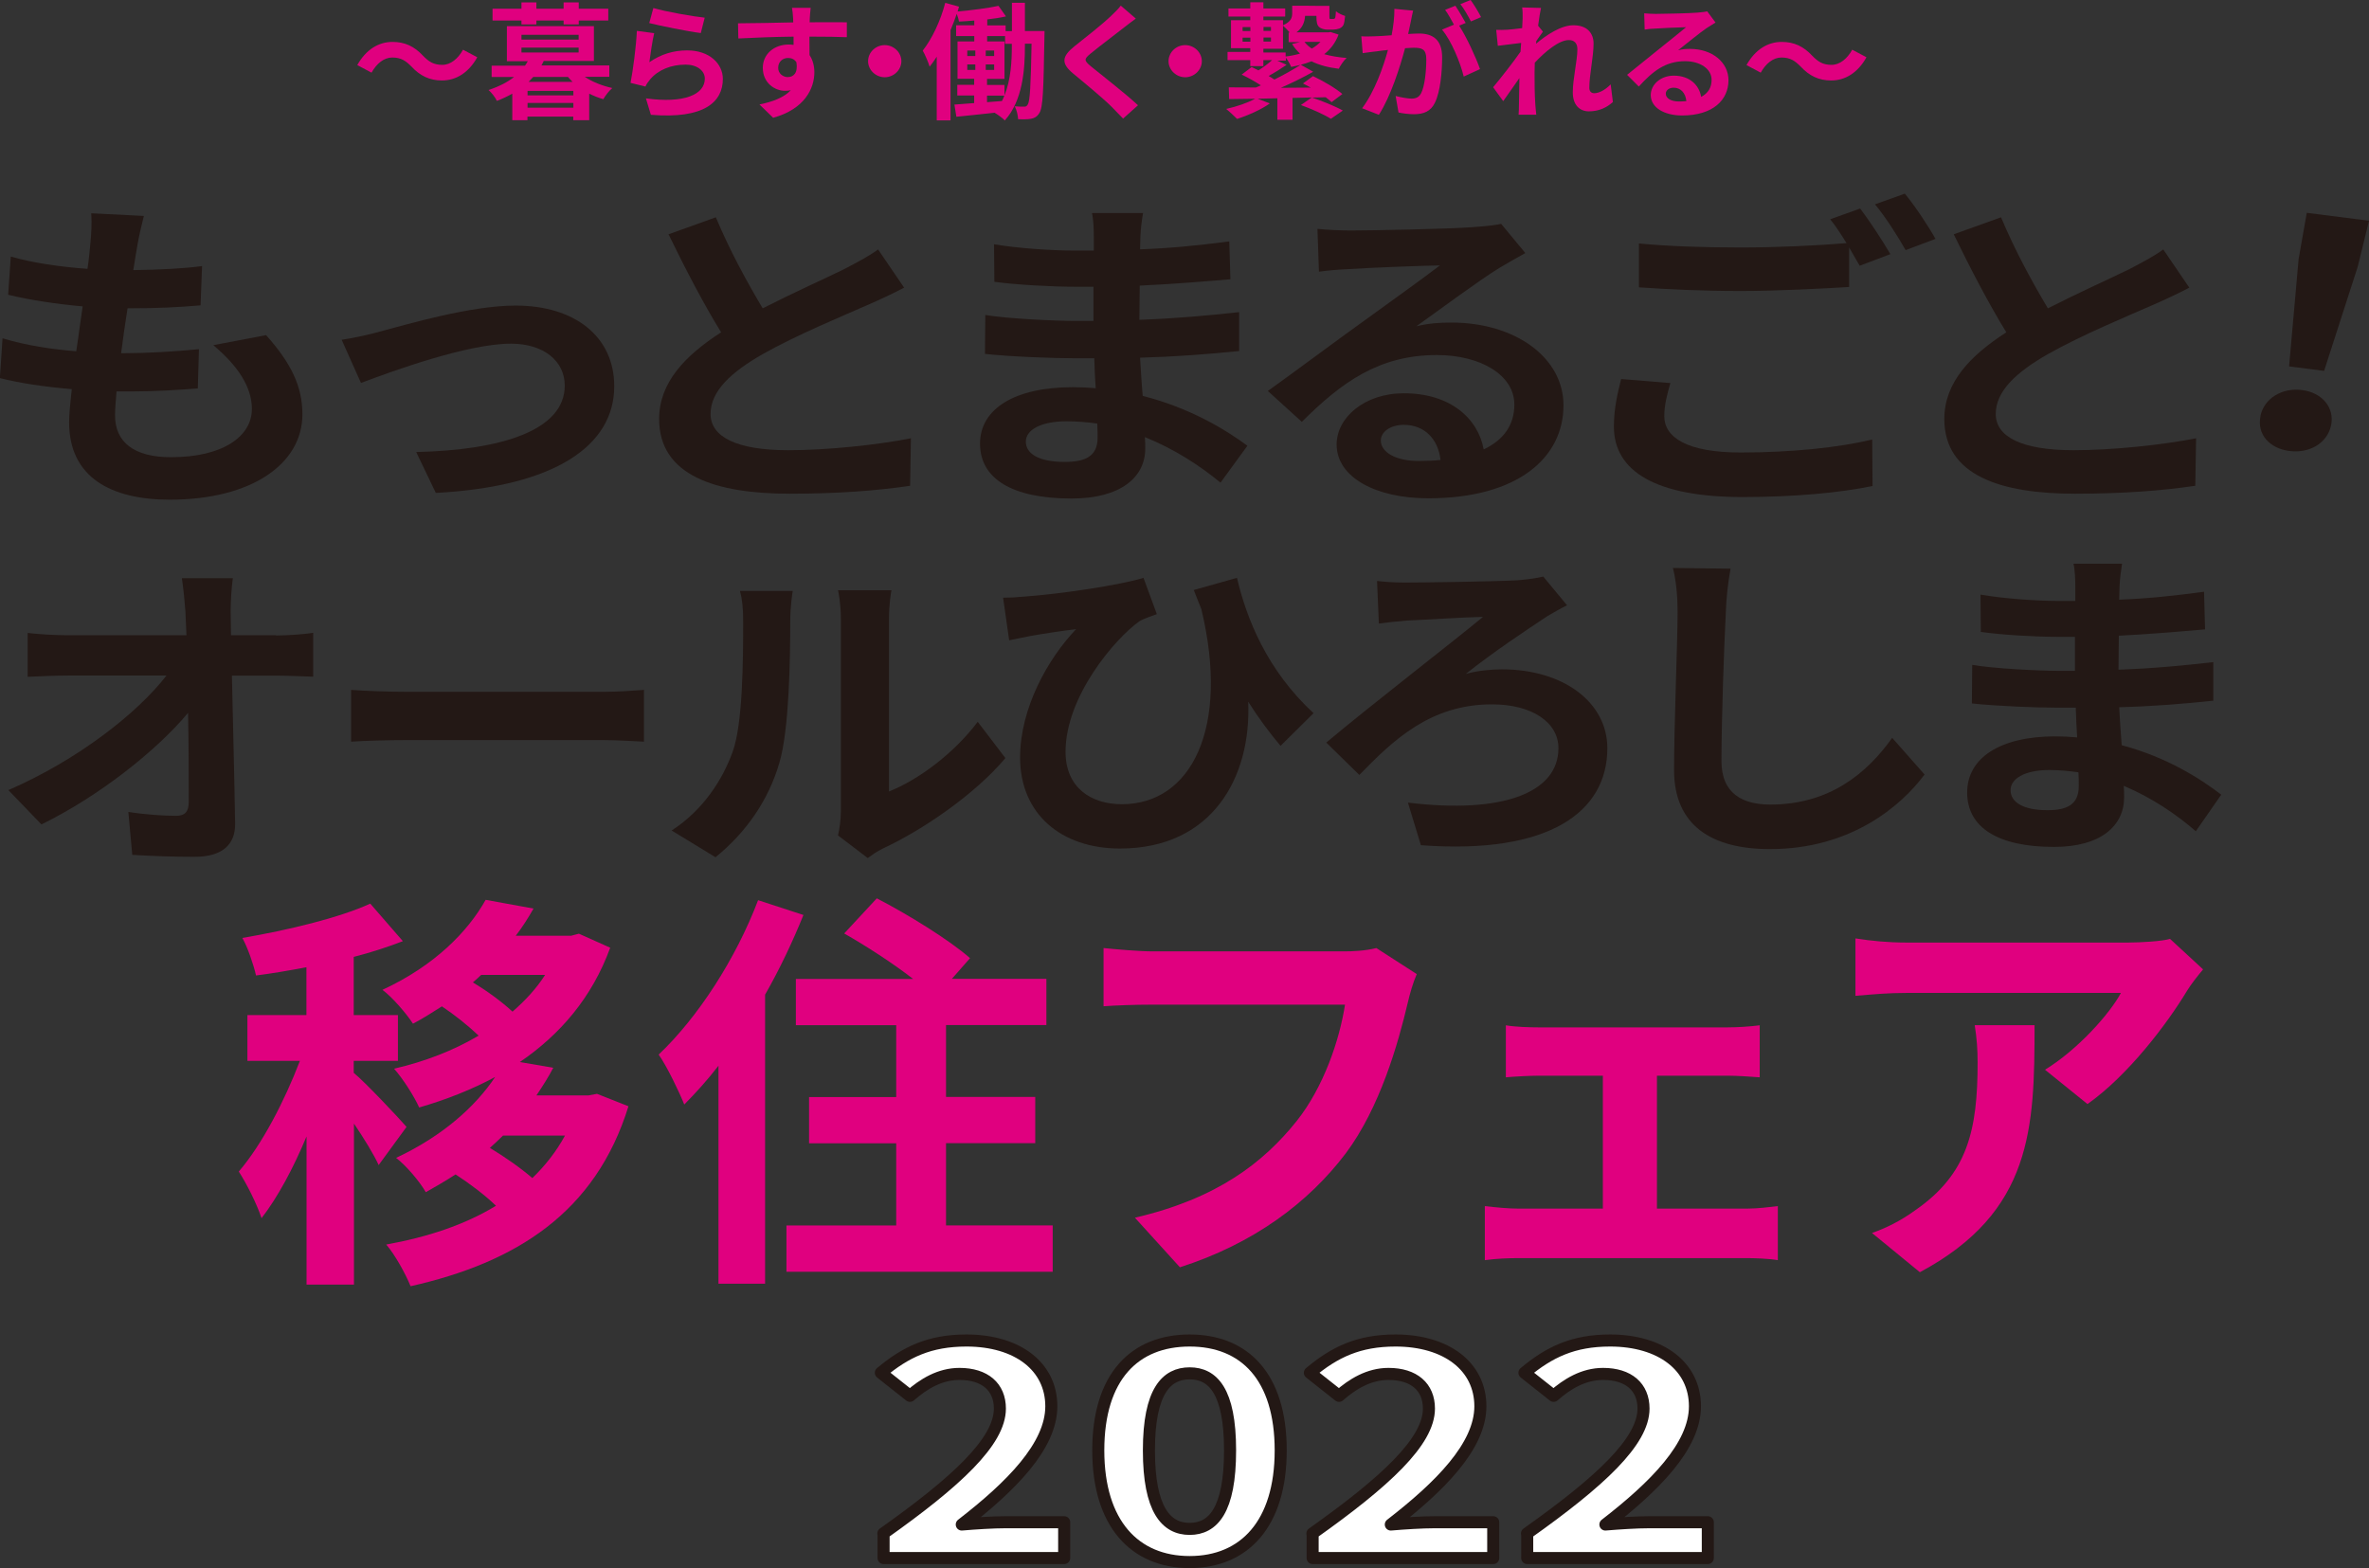 <?xml version="1.0" encoding="UTF-8"?>
<svg id="_レイヤー_2" data-name="レイヤー 2" xmlns="http://www.w3.org/2000/svg" viewBox="0 0 206.34 136.6">
  <rect x="0" y="0" width="206.34" height="136.6" fill="#333333" stroke="none"/>
  <defs>
    <style>
      .cls-1 {
        fill: #e0007f;
      }

      .cls-2 {
        fill: #231815;
      }

      .cls-3 {
        fill: #fff;
        stroke: #231815;
        stroke-linejoin: round;
        stroke-width: 1.05px;
      }
    </style>
  </defs>
  <g id="_レイヤー_1-2" data-name="レイヤー 1">
    <g>
      <g>
        <g>
          <path class="cls-1" d="M32.99,101.51c-.43-.94-1.29-2.34-2.16-3.63v14.03h-4.13v-12.91c-1.15,2.77-2.52,5.32-3.92,7.12-.4-1.22-1.29-2.99-1.98-4.06,2.01-2.34,3.99-6.15,5.32-9.64h-4.57v-3.99h5.14v-4.17c-1.51,.29-2.98,.54-4.39,.72-.22-.97-.72-2.41-1.19-3.27,3.95-.68,8.38-1.73,11.14-2.99l2.84,3.27c-1.29,.5-2.73,.97-4.28,1.37v5.07h3.85v3.99h-3.85v1.04c.97,.79,3.92,3.92,4.6,4.71l-2.44,3.34Zm21.75-5.14c-2.88,9.31-9.85,13.63-18.98,15.68-.43-1.08-1.37-2.77-2.12-3.63,3.6-.65,6.87-1.73,9.56-3.38-.97-.94-2.3-1.94-3.52-2.73-.83,.54-1.69,1.04-2.59,1.55-.54-.94-1.73-2.34-2.59-2.99,4.06-1.91,6.9-4.46,8.63-7.05-2.05,1.11-4.28,1.98-6.62,2.66-.43-.97-1.44-2.55-2.19-3.38,2.66-.61,5.18-1.58,7.37-2.88-.9-.86-2.12-1.83-3.2-2.55-.79,.5-1.62,1.04-2.52,1.51-.58-.9-1.83-2.34-2.66-2.95,4.53-2.09,7.44-5.07,8.99-7.84l4.17,.76c-.47,.83-.97,1.62-1.55,2.37h4.82l.68-.18,2.73,1.22c-1.58,4.35-4.39,7.59-7.87,9.96l2.91,.5c-.43,.83-.94,1.62-1.47,2.41h4.53l.75-.14,2.73,1.08Zm-12.83-11.44c-.22,.22-.47,.43-.72,.65,1.19,.72,2.48,1.65,3.45,2.55,1.11-.97,2.08-2.01,2.84-3.2h-5.57Zm1.91,13.99c-.36,.36-.75,.72-1.15,1.08,1.26,.76,2.66,1.73,3.7,2.63,1.11-1.08,2.08-2.3,2.84-3.7h-5.39Z"/>
          <path class="cls-1" d="M69.98,79.71c-.93,2.3-2.05,4.68-3.34,6.94v25.18h-4.06v-18.99c-.97,1.26-1.98,2.37-2.98,3.38-.4-1.01-1.51-3.34-2.23-4.35,3.42-3.24,6.72-8.34,8.66-13.45l3.95,1.29Zm21.71,27.05v4.03h-23.19v-4.03h9.56v-7.16h-7.59v-4.03h7.59v-6.26h-8.74v-4.03h10.21c-1.76-1.37-4.1-2.88-6-3.96l2.84-3.06c2.66,1.37,6.33,3.63,8.12,5.21l-1.58,1.8h8.23v4.03h-8.74v6.26h7.77v4.03h-7.77v7.16h9.27Z"/>
          <path class="cls-1" d="M123.4,84.86c-.32,.72-.61,1.73-.79,2.52-.83,3.52-2.41,9.1-5.39,13.09-3.27,4.32-8.05,7.88-14.45,9.93l-3.92-4.32c7.12-1.65,11.18-4.78,14.09-8.42,2.37-2.99,3.74-7.09,4.21-10.14h-16.75c-1.62,0-3.34,.07-4.28,.14v-5.07c1.08,.11,3.13,.29,4.31,.29h16.61c.72,0,1.87-.04,2.84-.29l3.52,2.27Z"/>
          <path class="cls-1" d="M152.12,105.29c1.01,0,2.01-.14,2.73-.22v4.71c-.75-.14-2.08-.18-2.73-.18h-19.84c-.86,0-1.98,.04-2.95,.18v-4.71c.94,.11,2.05,.22,2.95,.22h7.33v-11.58h-5.61c-.75,0-2.05,.07-2.84,.14v-4.53c.79,.14,2.05,.18,2.84,.18h16.47c.86,0,1.94-.07,2.8-.18v4.53c-.9-.07-2.01-.14-2.8-.14h-6.15v11.58h7.8Z"/>
          <path class="cls-1" d="M191.88,84.46c-.4,.47-1.08,1.33-1.4,1.87-1.69,2.81-5.1,7.34-8.66,9.85l-3.7-2.99c2.88-1.76,5.68-4.93,6.61-6.69h-18.73c-1.51,0-2.7,.11-4.39,.25v-5c1.37,.22,2.88,.36,4.39,.36h19.38c1.01,0,2.98-.11,3.63-.32l2.88,2.66Zm-14.67,4.86c0,8.92-.18,16.26-9.99,21.51l-4.17-3.42c1.15-.4,2.44-1.01,3.77-1.98,4.57-3.16,5.43-6.98,5.43-12.88,0-1.11-.07-2.09-.25-3.24h5.21Z"/>
        </g>
        <g>
          <path class="cls-2" d="M24.03,55.36c1.03,0,2.5-.11,3.25-.23v3.82c-1-.03-2.19-.09-3.04-.09h-4.04c.09,4.2,.22,9,.28,12.88,.03,1.84-1.13,2.9-3.51,2.9-1.91,0-3.66-.06-5.45-.17l-.34-3.74c1.41,.23,3.1,.34,4.16,.34,.78,0,1.1-.37,1.1-1.21,0-1.93,0-4.8-.06-7.76-2.75,3.31-7.82,7.3-12.77,9.72l-2.88-2.99c6.07-2.64,11.23-6.7,13.77-9.98H5.98c-1.13,0-2.47,.06-3.57,.11v-3.82c.91,.11,2.41,.2,3.47,.2h10.36c-.03-.75-.06-1.44-.09-2.07-.06-.83-.16-1.9-.31-2.9h4.44c-.12,.89-.19,2.01-.19,2.9l.03,2.07h3.91Z"/>
          <path class="cls-2" d="M30.58,60.1c1.13,.09,3.41,.17,5.04,.17h16.81c1.44,0,2.85-.11,3.66-.17v4.51c-.75-.03-2.35-.14-3.66-.14h-16.81c-1.78,0-3.88,.06-5.04,.14v-4.51Z"/>
          <path class="cls-2" d="M58.5,72.35c2.75-1.78,4.44-4.43,5.32-6.87,.88-2.47,.91-7.91,.91-11.38,0-1.15-.09-1.93-.28-2.62h4.6c-.03,.11-.22,1.41-.22,2.59,0,3.39-.09,9.46-.94,12.36-.94,3.25-2.88,6.07-5.57,8.25l-3.82-2.33Zm14.49,.43c.13-.55,.25-1.35,.25-2.13v-16.76c0-1.29-.22-2.39-.25-2.47h4.66c-.03,.09-.22,1.21-.22,2.5v15.03c2.54-1.01,5.63-3.28,7.73-6.07l2.41,3.16c-2.6,3.1-7.1,6.21-10.61,7.85-.66,.32-.97,.57-1.38,.86l-2.6-1.98Z"/>
        </g>
        <g>
          <path class="cls-2" d="M111.54,64.98c-.97-1.15-1.91-2.41-2.82-3.85,.28,6.55-3.1,12.79-11.17,12.79-5.16,0-8.7-3.05-8.7-7.93,0-4.28,2.41-8.6,4.88-11.18-1.19,.14-2.91,.4-4.01,.6-.59,.11-1.1,.23-1.82,.37l-.53-3.71c.53,0,1.16-.03,1.75-.09,3.25-.23,8.45-1.01,10.48-1.64l1.16,3.16c-.44,.17-1.1,.37-1.53,.63-2.13,1.52-6.42,6.55-6.42,11.36,0,3.13,2.22,4.57,4.91,4.57,6.01,0,9.42-6.58,6.92-16.99-.22-.55-.44-1.09-.66-1.67l3.76-1.06c.84,3.56,2.6,8.02,6.67,11.79l-2.88,2.85Z"/>
          <path class="cls-2" d="M122.34,50.75c1.63,0,7.79-.09,9.86-.2,.69-.06,1.63-.17,2.22-.32l2.07,2.5c-.59,.29-1.28,.69-1.72,.95-1.78,1.18-4.76,3.16-7.1,5.03,1-.29,2.28-.4,3.13-.4,5.41,0,9.2,2.9,9.2,6.87,0,5.52-5.01,9.29-16.24,8.45l-1.13-3.71c8.32,1.01,13.11-.89,13.11-4.74,0-2.24-2.28-3.82-5.79-3.82-5.38,0-8.61,3.13-11.55,6.15l-2.88-2.82c3.79-3.19,11.2-8.91,13.65-10.95-1.66,.03-5.13,.26-6.63,.32-.78,.06-1.78,.17-2.44,.26l-.16-3.71c.53,.06,1.35,.14,2.41,.14Z"/>
          <path class="cls-2" d="M150.73,49.54c-.22,1.21-.38,2.64-.41,3.79-.16,3.05-.38,9.43-.38,12.97,0,2.87,1.88,3.79,4.26,3.79,5.13,0,8.39-2.7,10.61-5.81l2.82,3.19c-2,2.7-6.38,6.5-13.46,6.5-5.07,0-8.36-2.04-8.36-6.9,0-3.82,.31-11.3,.31-13.74,0-1.35-.12-2.73-.41-3.85l5.01,.06Z"/>
          <path class="cls-2" d="M191.24,72.4c-1.66-1.44-3.79-2.9-6.26-3.94,.03,.37,.03,.72,.03,1.01,0,2.44-2,4.31-6.1,4.31-4.94,0-7.57-1.72-7.57-4.74s2.88-4.89,7.67-4.89c.66,0,1.28,.03,1.91,.09-.06-.86-.09-1.75-.12-2.59h-1.6c-1.81,0-5.38-.14-7.45-.37l.03-3.36c1.78,.32,5.82,.52,7.48,.52h1.47v-2.96h-1.47c-1.97,0-4.94-.17-6.73-.43l-.03-3.25c1.94,.34,4.82,.55,6.73,.55h1.53v-1.29c0-.52-.03-1.41-.16-1.95h4.23c-.09,.57-.19,1.29-.22,2.01l-.03,1.12c2.41-.09,4.69-.32,7.39-.69l.09,3.28c-2.03,.17-4.54,.4-7.51,.55l-.03,2.96c3.13-.11,5.73-.37,8.26-.66v3.36c-2.79,.29-5.2,.49-8.2,.57,.06,1.06,.13,2.21,.22,3.31,3.91,1.03,6.89,2.93,8.67,4.31l-2.22,3.19Zm-10.2-5.12c-.81-.11-1.66-.2-2.54-.2-2.19,0-3.38,.78-3.38,1.75,0,1.06,1.1,1.75,3.22,1.75,1.66,0,2.72-.46,2.72-2.1,0-.32,0-.72-.03-1.21Z"/>
        </g>
        <g>
          <path class="cls-3" d="M76.94,133.59c6.38-4.52,10.15-8.02,10.15-10.88,0-1.88-1.3-3.02-3.52-3.02-1.71,0-3.14,.88-4.31,1.91l-2.54-2.01c2.16-1.81,4.25-2.81,7.46-2.81,4.44,0,7.39,2.26,7.39,5.73s-3.52,6.99-7.8,10.3c1.17-.1,2.73-.2,3.81-.2h5.11v3.12h-15.73v-2.14Z"/>
          <path class="cls-3" d="M95.66,126.35c0-6.43,3.17-9.57,7.96-9.57s7.93,3.17,7.93,9.57-3.17,9.73-7.93,9.73-7.96-3.32-7.96-9.73Zm11.48,0c0-5.2-1.52-6.71-3.52-6.71s-3.55,1.51-3.55,6.71,1.52,6.84,3.55,6.84,3.52-1.61,3.52-6.84Z"/>
          <path class="cls-3" d="M114.31,133.59c6.38-4.52,10.15-8.02,10.15-10.88,0-1.88-1.3-3.02-3.52-3.02-1.71,0-3.14,.88-4.31,1.91l-2.54-2.01c2.16-1.81,4.25-2.81,7.46-2.81,4.44,0,7.39,2.26,7.39,5.73s-3.52,6.99-7.8,10.3c1.17-.1,2.73-.2,3.81-.2h5.11v3.12h-15.73v-2.14Z"/>
          <path class="cls-3" d="M133,133.59c6.38-4.52,10.15-8.02,10.15-10.88,0-1.88-1.3-3.02-3.52-3.02-1.71,0-3.14,.88-4.31,1.91l-2.54-2.01c2.16-1.81,4.25-2.81,7.46-2.81,4.44,0,7.39,2.26,7.39,5.73s-3.52,6.99-7.8,10.3c1.17-.1,2.73-.2,3.81-.2h5.11v3.12h-15.73v-2.14Z"/>
        </g>
        <g>
          <path class="cls-1" d="M35.84,5.8c-.49-.49-.89-.79-1.68-.79-.72,0-1.37,.54-1.8,1.32l-1.24-.66c.76-1.36,1.86-2.02,3.07-2.02,1.07,0,1.9,.39,2.66,1.21,.49,.5,.9,.79,1.68,.79,.72,0,1.37-.54,1.8-1.32l1.24,.66c-.76,1.36-1.86,2.02-3.07,2.02-1.07,0-1.9-.39-2.66-1.21Z"/>
          <path class="cls-1" d="M50.93,6.69c.65,.44,1.51,.78,2.4,.98-.27,.22-.61,.67-.78,.97-.43-.12-.84-.29-1.23-.48v2.31h-1.39v-.31h-3.99v.31h-1.32v-2.31c-.41,.23-.85,.44-1.34,.63-.14-.31-.49-.75-.73-.95,.94-.31,1.66-.69,2.22-1.13h-1.95v-.99h2.91c.09-.13,.17-.26,.24-.39h-1.82V2.28h7.58v3.03h-4.37c-.07,.13-.12,.26-.2,.39h5.91v.99h-2.13Zm-5.51-4.9h-2.52V.76h2.52V.21h1.3V.76h2.37V.21h1.32V.76h2.57V1.79h-2.57v.34h-1.32v-.34h-2.37v.34h-1.3v-.34Zm0,1.66h4.98v-.42h-4.98v.42Zm0,1.12h4.98v-.42h-4.98v.42Zm4.52,3.35h-3.99v.39h3.99v-.39Zm0,1.46v-.41h-3.99v.41h3.99Zm-.07-2.25c-.14-.14-.27-.27-.4-.43h-3.02c-.14,.15-.27,.29-.41,.43h3.82Z"/>
          <path class="cls-1" d="M56.56,5.42c1.02-.71,2.12-1.03,3.29-1.03,1.96,0,3.11,1.17,3.11,2.49,0,1.99-1.61,3.51-6.27,3.12l-.43-1.43c3.35,.46,5.13-.34,5.13-1.72,0-.7-.69-1.22-1.67-1.22-1.26,0-2.38,.45-3.08,1.27-.2,.24-.33,.42-.42,.64l-1.3-.32c.21-1.06,.49-3.18,.55-4.53l1.51,.2c-.15,.6-.34,1.91-.42,2.53Zm.35-4.72c1.06,.32,3.49,.74,4.47,.84l-.34,1.34c-1.13-.14-3.62-.65-4.49-.87l.36-1.32Z"/>
          <path class="cls-1" d="M73.74,3.24c-.68-.03-1.73-.05-3.24-.05,.01,.55,.01,1.14,.01,1.61,.28,.41,.42,.93,.42,1.5,0,1.42-.86,3.21-3.59,3.96l-1.19-1.16c1.13-.23,2.11-.59,2.73-1.24-.16,.03-.33,.05-.51,.05-.87,0-1.93-.67-1.93-2,0-1.23,1.02-2.03,2.24-2.03,.16,0,.31,.01,.44,.03v-.72c-1.71,.02-3.43,.09-4.81,.16l-.03-1.32c1.28,0,3.31-.05,4.81-.08,0-.13,0-.25-.01-.33-.02-.35-.06-.77-.1-.94h1.63c-.03,.18-.07,.76-.08,.93,0,.09-.01,.2-.01,.33,1.13,0,2.65-.01,3.24,0v1.28Zm-5.1,3.47c.46,0,.88-.34,.73-1.28-.16-.26-.42-.38-.73-.38-.43,0-.86,.29-.86,.86,0,.5,.42,.81,.86,.81Z"/>
          <path class="cls-1" d="M77.06,3.93c.79,0,1.45,.64,1.45,1.4s-.66,1.4-1.45,1.4-1.45-.64-1.45-1.4,.65-1.4,1.45-1.4Z"/>
          <path class="cls-1" d="M90.98,2.7s-.01,.38-.01,.54c-.08,4.56-.12,6.15-.45,6.62-.2,.32-.42,.43-.73,.49-.27,.05-.68,.05-1.11,.04-.02-.33-.12-.81-.3-1.13,.34,.03,.63,.03,.81,.03,.15,.01,.24-.03,.33-.19,.19-.29,.26-1.58,.33-5.29h-.58v.22c0,2.07-.2,4.74-1.75,6.46-.19-.2-.61-.5-.89-.67-1.2,.14-2.38,.25-3.33,.35l-.17-1.06c.49-.03,1.07-.08,1.72-.13v-.66h-1.47v-.93h1.47v-.53h-1.45V3.61h1.46v-.47h-1.58v-.94h1.58v-.41c-.45,.04-.9,.07-1.33,.09-.03-.19-.11-.45-.2-.67-.16,.47-.34,.95-.54,1.42v7.86h-1.2V4.94c-.2,.32-.41,.6-.62,.87-.09-.32-.4-1.06-.6-1.4,.81-1.03,1.55-2.59,1.96-4.16l1.2,.33c-.04,.13-.08,.27-.12,.42,1.23-.11,2.65-.29,3.56-.49l.65,.92c-.49,.11-1.05,.2-1.63,.26v.52h1.6v.5h.55V.24h1.13V2.7h1.72Zm-6.73,2.18h.7v-.48h-.7v.48Zm0,1.21h.7v-.48h-.7v.48Zm2.34-1.21v-.48h-.73v.48h.73Zm0,1.21v-.48h-.73v.48h.73Zm1.55-2.27h-.6v-.68h-1.56v.47h1.51v3.26h-1.52v.53h1.52v.91c.56-1.38,.64-3,.64-4.27v-.22Zm-2.17,5.08l1.3-.1c.08-.15,.15-.31,.21-.47h-1.51v.57Z"/>
          <path class="cls-1" d="M98.93,1.62c-.35,.25-.72,.54-.98,.74-.72,.57-2.2,1.68-2.95,2.3-.6,.49-.59,.61,.02,1.12,.84,.69,2.99,2.35,4.1,3.39l-1.3,1.16c-.32-.34-.67-.68-.98-1.01-.61-.63-2.31-2.04-3.34-2.89-1.11-.91-1.02-1.51,.1-2.41,.87-.69,2.41-1.9,3.16-2.62,.32-.3,.68-.66,.86-.91l1.31,1.13Z"/>
          <path class="cls-1" d="M103.23,3.93c.79,0,1.45,.64,1.45,1.4s-.66,1.4-1.45,1.4-1.45-.64-1.45-1.4,.65-1.4,1.45-1.4Z"/>
          <path class="cls-1" d="M116.59,3.01c-.27,.72-.7,1.28-1.25,1.71,.56,.16,1.22,.27,1.95,.33-.25,.22-.54,.65-.68,.94-.94-.11-1.73-.33-2.38-.65-.29,.11-.6,.22-.93,.3l1.08,.61c-.85,.48-1.86,.98-2.82,1.4,.85-.01,1.73-.01,2.61-.02-.23-.13-.46-.25-.68-.36l.87-.64c.87,.41,1.99,1.06,2.56,1.56l-.94,.71c-.14-.13-.3-.27-.51-.43l-1.19,.03c.86,.29,2.03,.76,2.68,1.13l-1.04,.72c-.55-.36-1.73-.88-2.61-1.2l.95-.66-1.68,.04v1.9h-1.32v-1.87l-1.72,.04,1.06,.41c-.75,.54-1.91,1.05-2.85,1.35-.23-.23-.68-.66-.95-.87,.9-.2,1.9-.54,2.52-.89-.84,.01-1.59,.02-2.26,.03l-.03-1.02c.67,.01,1.48,.01,2.36,.01,.15-.05,.28-.12,.43-.19-.5-.32-1.13-.68-1.67-.93l.87-.66c.19,.09,.38,.18,.59,.29,.42-.27,.87-.6,1.19-.89h-.76v.52h-1.14v-.52h-1.98v-.72h1.98v-.32h-1.68V1.76h1.68v-.32h-1.9V.74h1.9V.2h1.14V.74h1.9v.7h-1.9v.32h1.71v.44c.72-.32,.8-.68,.8-1.05V.5h1.13s.98,.01,.98,.01h1.13s0,.82,0,.82c0,.15,0,.25,.02,.29s.06,.03,.1,.03h.17c.06,0,.1,0,.14-.01,.03-.01,.07-.07,.09-.14,.02-.1,.03-.26,.05-.52,.18,.16,.54,.33,.8,.41-.03,.32-.08,.65-.15,.79-.08,.14-.2,.24-.36,.31-.14,.05-.36,.09-.53,.09h-.51c-.26,0-.55-.08-.72-.23-.17-.18-.23-.39-.23-.97h-.99c-.03,.52-.2,1.03-.75,1.44h2.77l.2-.03,.69,.22Zm-8.36-.31h.68v-.34h-.68v.34Zm.68,.93v-.35h-.68v.35h.68Zm3.08,1.29c.44-.05,.86-.14,1.24-.25-.27-.25-.5-.53-.69-.84l.69-.16h-.99v-.84h.09c-.18-.22-.42-.46-.58-.59v2.01h-1.71v.32h1.94v.37Zm-1.94-2.57v.34h.65v-.34h-.65Zm0,.92v.35h.65v-.35h-.65Zm2.02,2.37c-.52,.36-1.08,.71-1.57,.98,.18,.1,.35,.21,.5,.31,.85-.42,1.67-.89,2.28-1.28-.27,.07-.54,.12-.82,.18-.09-.23-.28-.57-.46-.8v.25h-.75l.82,.37Zm1.55-1.99c.17,.22,.38,.42,.64,.58,.28-.16,.54-.36,.75-.58h-1.39Z"/>
          <path class="cls-1" d="M123.08,.94c-.07,.29-.14,.63-.19,.9-.07,.33-.16,.72-.24,1.12,.37-.02,.71-.04,.94-.04,1.19,0,2.02,.52,2.02,2.07,0,1.28-.16,3.02-.63,3.96-.37,.76-.98,1-1.84,1-.42,0-.96-.07-1.33-.15l-.25-1.44c.43,.12,1.08,.23,1.38,.23,.37,0,.65-.11,.84-.47,.31-.6,.45-1.9,.45-2.97,0-.87-.38-.99-1.08-.99-.18,0-.45,.02-.77,.04-.44,1.65-1.25,4.2-2.28,5.8l-1.46-.57c1.08-1.43,1.85-3.6,2.25-5.08-.4,.04-.75,.09-.96,.12-.32,.03-.89,.11-1.24,.16l-.12-1.47c.41,.03,.78,.01,1.19,0,.35-.01,.88-.04,1.45-.09,.16-.83,.25-1.62,.24-2.3l1.66,.16Zm4.01,1.29c.65,1,1.49,2.83,1.82,3.79l-1.42,.65c-.29-1.21-1.08-3.13-1.89-4.09l1.04-.43c-.23-.42-.51-.94-.77-1.29l.89-.36c.28,.41,.68,1.1,.9,1.5l-.58,.24Zm1.03-.36c-.24-.46-.6-1.11-.92-1.51l.89-.36c.31,.42,.72,1.11,.91,1.49l-.89,.38Z"/>
          <path class="cls-1" d="M140.49,8.88c-.51,.47-1.2,.82-2.1,.82-.84,0-1.4-.6-1.4-1.65,0-1.18,.4-2.78,.4-3.76,0-.54-.28-.8-.75-.8-.84,0-2.06,1-2.96,1.97-.01,.31-.02,.6-.02,.88,0,.89,0,1.8,.07,2.82,.01,.2,.06,.59,.08,.83h-1.54c.02-.23,.03-.63,.03-.8,.02-.84,.02-1.47,.04-2.39-.49,.69-1.03,1.49-1.41,2.01l-.88-1.21c.63-.75,1.76-2.19,2.39-3.1l.05-.76c-.54,.07-1.4,.18-2.03,.25l-.14-1.39c.32,.01,.58,.01,.97-.01,.33-.02,.81-.08,1.29-.14,.02-.41,.04-.71,.04-.83,0-.31,.01-.64-.04-.97l1.64,.04c-.07,.31-.16,.87-.25,1.55l.42,.52c-.15,.19-.38,.54-.58,.82,0,.08-.01,.15-.02,.23,.88-.75,2.17-1.61,3.25-1.61,1.2,0,1.76,.69,1.76,1.6,0,1.13-.37,2.72-.37,3.85,0,.29,.15,.47,.43,.47,.41,0,.94-.27,1.43-.77l.19,1.52Z"/>
          <path class="cls-1" d="M149.41,1.97c-.27,.16-.53,.33-.78,.49-.6,.41-1.77,1.37-2.47,1.92,.37-.1,.69-.12,1.05-.12,1.9,0,3.34,1.15,3.34,2.73,0,1.71-1.34,3.07-4.04,3.07-1.56,0-2.73-.69-2.73-1.78,0-.88,.82-1.69,2.01-1.69,1.38,0,2.21,.82,2.38,1.85,.61-.32,.91-.82,.91-1.48,0-.98-1.02-1.63-2.31-1.63-1.72,0-2.83,.89-4.03,2.21l-1.02-1.02c.79-.63,2.13-1.73,2.8-2.26,.62-.5,1.78-1.42,2.34-1.89-.58,.01-2.11,.08-2.7,.12-.3,.01-.65,.04-.91,.09l-.04-1.42c.32,.03,.7,.05,1.02,.05,.59,0,2.98-.05,3.61-.11,.46-.03,.72-.08,.86-.11l.72,.97Zm-2.53,6.83c-.07-.7-.49-1.16-1.1-1.16-.42,0-.69,.24-.69,.52,0,.41,.47,.68,1.13,.68,.24,0,.45-.01,.66-.03Z"/>
          <path class="cls-1" d="M156.84,5.8c-.49-.49-.89-.79-1.68-.79-.72,0-1.37,.54-1.8,1.32l-1.24-.66c.76-1.36,1.86-2.02,3.07-2.02,1.07,0,1.9,.39,2.66,1.21,.49,.5,.9,.79,1.68,.79,.72,0,1.37-.54,1.8-1.32l1.24,.66c-.76,1.36-1.86,2.02-3.07,2.02-1.07,0-1.9-.39-2.66-1.21Z"/>
        </g>
        <g>
          <path class="cls-2" d="M23.18,29.2c2.17,2.43,3.16,4.46,3.16,6.89,0,4.31-4.41,7.44-11.56,7.44-5.14,0-8.76-1.97-8.76-6.74,0-.69,.1-1.71,.23-2.89-2.37-.2-4.51-.52-6.26-.96l.23-3.47c2.11,.64,4.31,.96,6.42,1.13,.2-1.27,.36-2.61,.56-3.91-2.27-.2-4.58-.55-6.49-1.01l.23-3.33c1.88,.55,4.31,.9,6.68,1.07,.13-.87,.2-1.65,.26-2.29,.07-.78,.13-1.59,.07-2.55l4.58,.23c-.26,1.04-.43,1.79-.56,2.55-.1,.49-.2,1.24-.36,2.17,2.34-.03,4.45-.14,5.99-.35l-.13,3.42c-1.94,.17-3.72,.26-6.36,.26-.2,1.27-.4,2.63-.56,3.91h.23c2.01,0,4.41-.14,6.55-.35l-.1,3.42c-1.84,.14-3.75,.26-5.76,.26h-1.32c-.07,.84-.13,1.56-.13,2.08,0,2.34,1.65,3.65,4.87,3.65,4.54,0,7.05-1.82,7.05-4.2,0-1.94-1.25-3.79-3.36-5.56l4.58-.87Z"/>
          <path class="cls-2" d="M33.22,28.85c2.21-.58,7.74-2.23,11.69-2.23,5.14,0,8.59,2.69,8.59,7.03,0,5.18-5.17,8.74-15.54,9.29l-1.71-3.56c7.41-.17,12.94-1.88,12.94-5.79,0-2.14-1.84-3.65-4.68-3.65-3.79,0-10.27,2.37-13.07,3.42l-1.68-3.76c.96-.14,2.47-.46,3.46-.75Z"/>
          <path class="cls-2" d="M78.75,25.06c-.99,.52-2.04,1.01-3.23,1.53-2.04,.9-6.12,2.58-9.09,4.26-2.73,1.56-4.54,3.21-4.54,5.21s2.27,3.16,6.78,3.16c3.36,0,7.77-.46,10.67-1.04l-.07,4.14c-2.77,.41-6.22,.69-10.47,.69-6.49,0-11.39-1.59-11.39-6.51,0-3.18,2.27-5.53,5.4-7.55-1.52-2.46-3.1-5.5-4.58-8.54l4.12-1.48c1.25,2.98,2.77,5.73,4.08,7.93,2.67-1.36,5.5-2.63,7.05-3.39,1.22-.64,2.17-1.13,3-1.74l2.27,3.33Z"/>
          <path class="cls-2" d="M106.31,42.05c-1.75-1.45-3.98-2.92-6.59-3.97,.03,.38,.03,.72,.03,1.01,0,2.46-2.11,4.34-6.42,4.34-5.2,0-7.97-1.74-7.97-4.78s3.03-4.92,8.07-4.92c.69,0,1.35,.03,2.01,.09-.07-.87-.1-1.77-.13-2.61h-1.68c-1.91,0-5.66-.14-7.84-.38l.03-3.39c1.88,.32,6.12,.52,7.87,.52h1.55v-2.98h-1.55c-2.07,0-5.2-.17-7.08-.43l-.03-3.27c2.04,.35,5.07,.55,7.08,.55h1.61v-1.3c0-.52-.03-1.42-.16-1.97h4.45c-.1,.58-.2,1.3-.23,2.03l-.03,1.13c2.54-.09,4.94-.32,7.77-.69l.1,3.3c-2.14,.17-4.77,.41-7.9,.55l-.03,2.98c3.29-.12,6.03-.38,8.69-.67v3.39c-2.93,.29-5.47,.49-8.63,.58,.07,1.07,.13,2.23,.23,3.33,4.12,1.04,7.24,2.95,9.12,4.34l-2.34,3.21Zm-10.73-5.15c-.86-.12-1.75-.2-2.67-.2-2.31,0-3.56,.78-3.56,1.77,0,1.07,1.15,1.77,3.39,1.77,1.75,0,2.86-.46,2.86-2.11,0-.32,0-.72-.03-1.22Z"/>
          <path class="cls-2" d="M132.85,22.05c-.79,.43-1.55,.87-2.27,1.3-1.75,1.07-5.17,3.62-7.21,5.07,1.09-.26,2.01-.32,3.06-.32,5.53,0,9.75,3.04,9.75,7.21,0,4.52-3.92,8.1-11.79,8.1-4.54,0-7.97-1.82-7.97-4.69,0-2.32,2.4-4.46,5.86-4.46,4.02,0,6.45,2.17,6.95,4.89,1.78-.84,2.67-2.17,2.67-3.91,0-2.58-2.96-4.31-6.75-4.31-5.01,0-8.27,2.34-11.76,5.82l-2.96-2.69c2.31-1.65,6.22-4.57,8.17-5.96,1.81-1.33,5.2-3.73,6.82-4.98-1.68,.03-6.16,.2-7.87,.32-.89,.03-1.91,.12-2.67,.23l-.13-3.73c.92,.09,2.04,.14,2.96,.14,1.71,0,8.69-.14,10.54-.29,1.35-.09,2.11-.2,2.5-.29l2.11,2.55Zm-7.38,18.03c-.2-1.85-1.42-3.07-3.19-3.07-1.22,0-2.01,.64-2.01,1.36,0,1.07,1.38,1.79,3.29,1.79,.69,0,1.32-.03,1.91-.09Z"/>
          <path class="cls-2" d="M145.49,33.37c-.3,1.04-.53,1.94-.53,2.89,0,1.82,1.94,3.16,6.65,3.16,4.41,0,8.56-.43,11.46-1.13l.03,4.05c-2.83,.58-6.75,.96-11.33,.96-7.47,0-11.2-2.2-11.2-6.14,0-1.65,.36-3.04,.63-4.14l4.28,.35Zm16.53-15.2c.82,1.07,2.01,2.89,2.63,3.97l-2.67,1.01c-.26-.46-.59-1.01-.92-1.59v3.44c-2.27,.14-6.32,.35-9.42,.35-3.42,0-6.26-.14-8.89-.32v-3.82c2.4,.23,5.43,.35,8.86,.35,3.13,0,6.72-.17,9.22-.38-.46-.75-.95-1.51-1.42-2.08l2.6-.93Zm3.89-1.3c.89,1.07,2.11,2.92,2.67,3.94l-2.6,.98c-.69-1.22-1.75-2.89-2.67-3.99l2.6-.93Z"/>
          <path class="cls-2" d="M190.69,25.06c-.99,.52-2.04,1.01-3.23,1.53-2.04,.9-6.12,2.58-9.09,4.26-2.73,1.56-4.54,3.21-4.54,5.21s2.27,3.16,6.78,3.16c3.36,0,7.77-.46,10.67-1.04l-.07,4.14c-2.77,.41-6.22,.69-10.47,.69-6.49,0-11.39-1.59-11.39-6.51,0-3.18,2.27-5.53,5.4-7.55-1.51-2.46-3.1-5.5-4.58-8.54l4.12-1.48c1.25,2.98,2.77,5.73,4.08,7.93,2.67-1.36,5.5-2.63,7.05-3.39,1.22-.64,2.17-1.13,3-1.74l2.27,3.33Z"/>
        </g>
      </g>
      <path class="cls-2" d="M196.88,36.25c.32-1.54,1.88-2.5,3.63-2.27,1.75,.22,2.84,1.53,2.53,3.06-.32,1.56-1.88,2.47-3.62,2.25-1.75-.22-2.86-1.47-2.53-3.03Zm3.33-13.68l.71-4.03,5.42,.69-.98,4-2.93,9.08-3.05-.39,.83-9.35Z"/>
    </g>
  </g>
</svg>